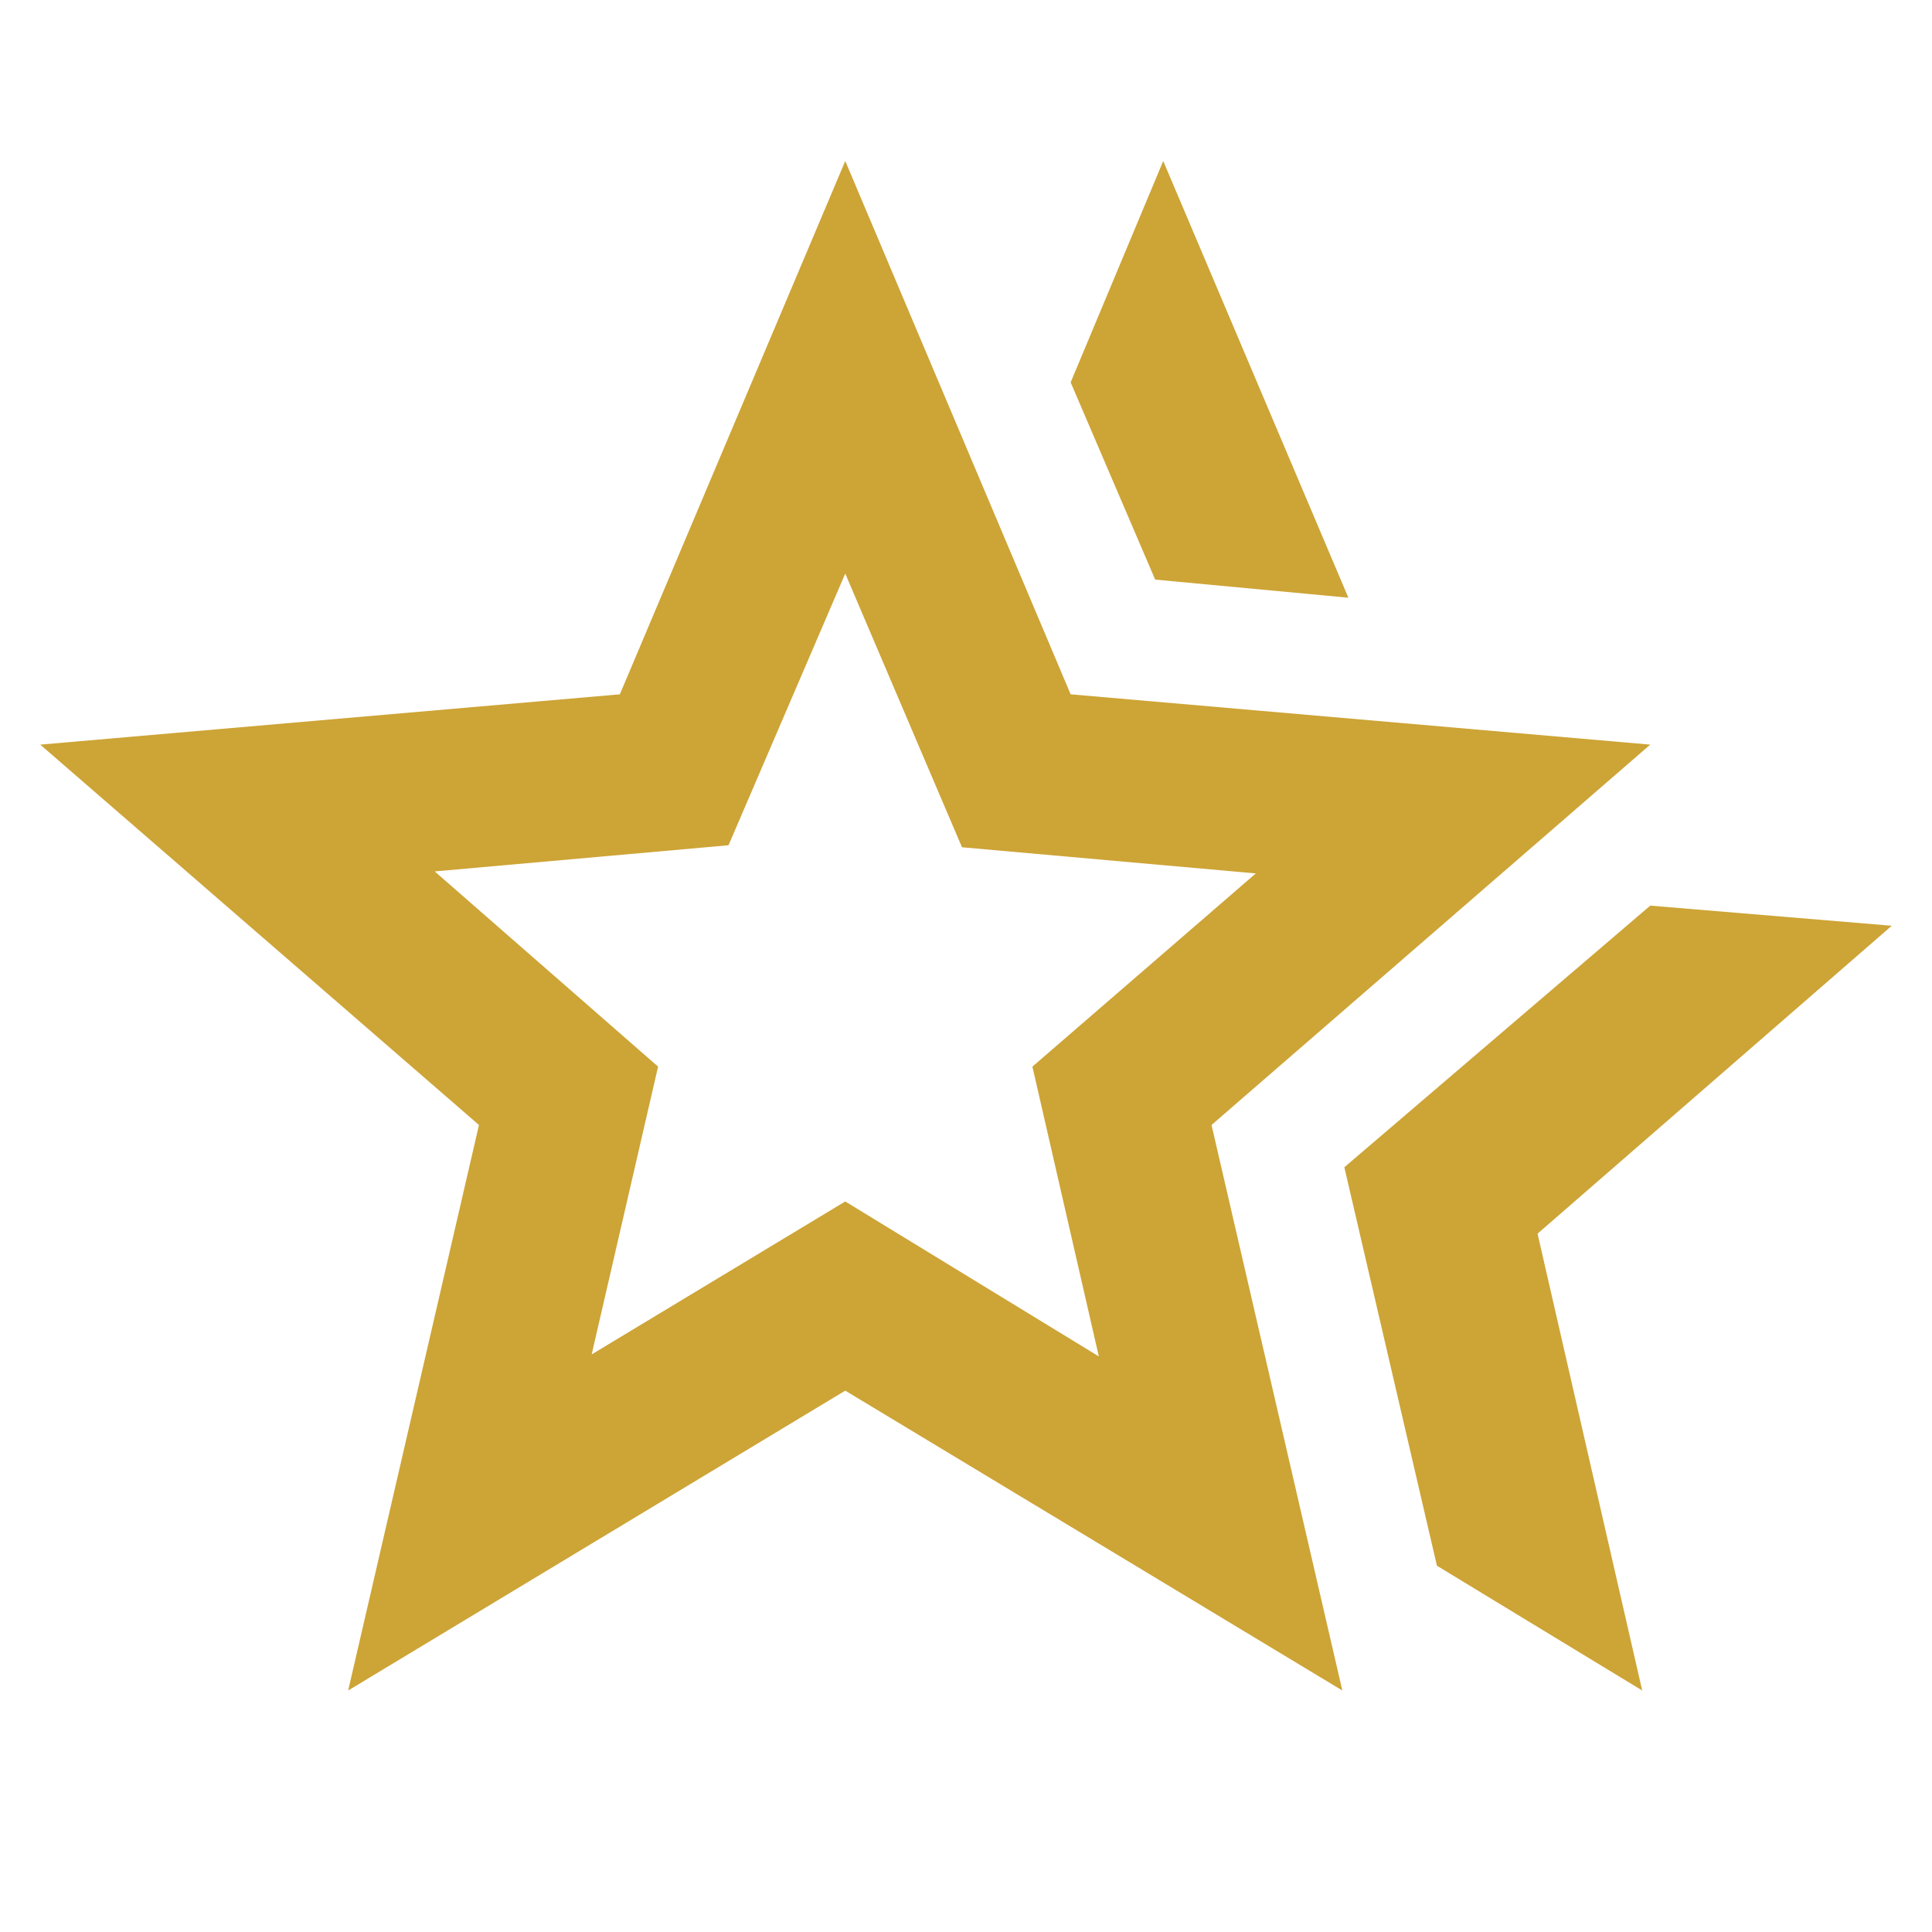 <?xml version="1.0" encoding="UTF-8"?> <svg xmlns="http://www.w3.org/2000/svg" width="24" height="24" viewBox="0 0 24 24" fill="none"><mask id="mask0_120_12668" style="mask-type:alpha" maskUnits="userSpaceOnUse" x="0" y="0" width="24" height="24"><rect width="24" height="24" fill="#D9D9D9"></rect></mask><g mask="url(#mask0_120_12668)"><path d="M16.7 14.5L20.5 11.25L23.5 11.5L19.1 15.325L20.4 21L17.85 19.45L16.7 14.5ZM14.35 7.2L13.3 4.75L14.45 2L16.75 7.425L14.35 7.2ZM7.35 16.825L10.5 14.925L13.65 16.85L12.825 13.25L15.6 10.85L11.95 10.525L10.5 7.125L9.05 10.5L5.4 10.825L8.175 13.25L7.35 16.825ZM4.325 21L5.95 13.975L0.5 9.25L7.7 8.625L10.5 2L13.3 8.625L20.5 9.25L15.05 13.975L16.675 21L10.5 17.275L4.325 21Z" fill="#CDA436"></path></g></svg> 